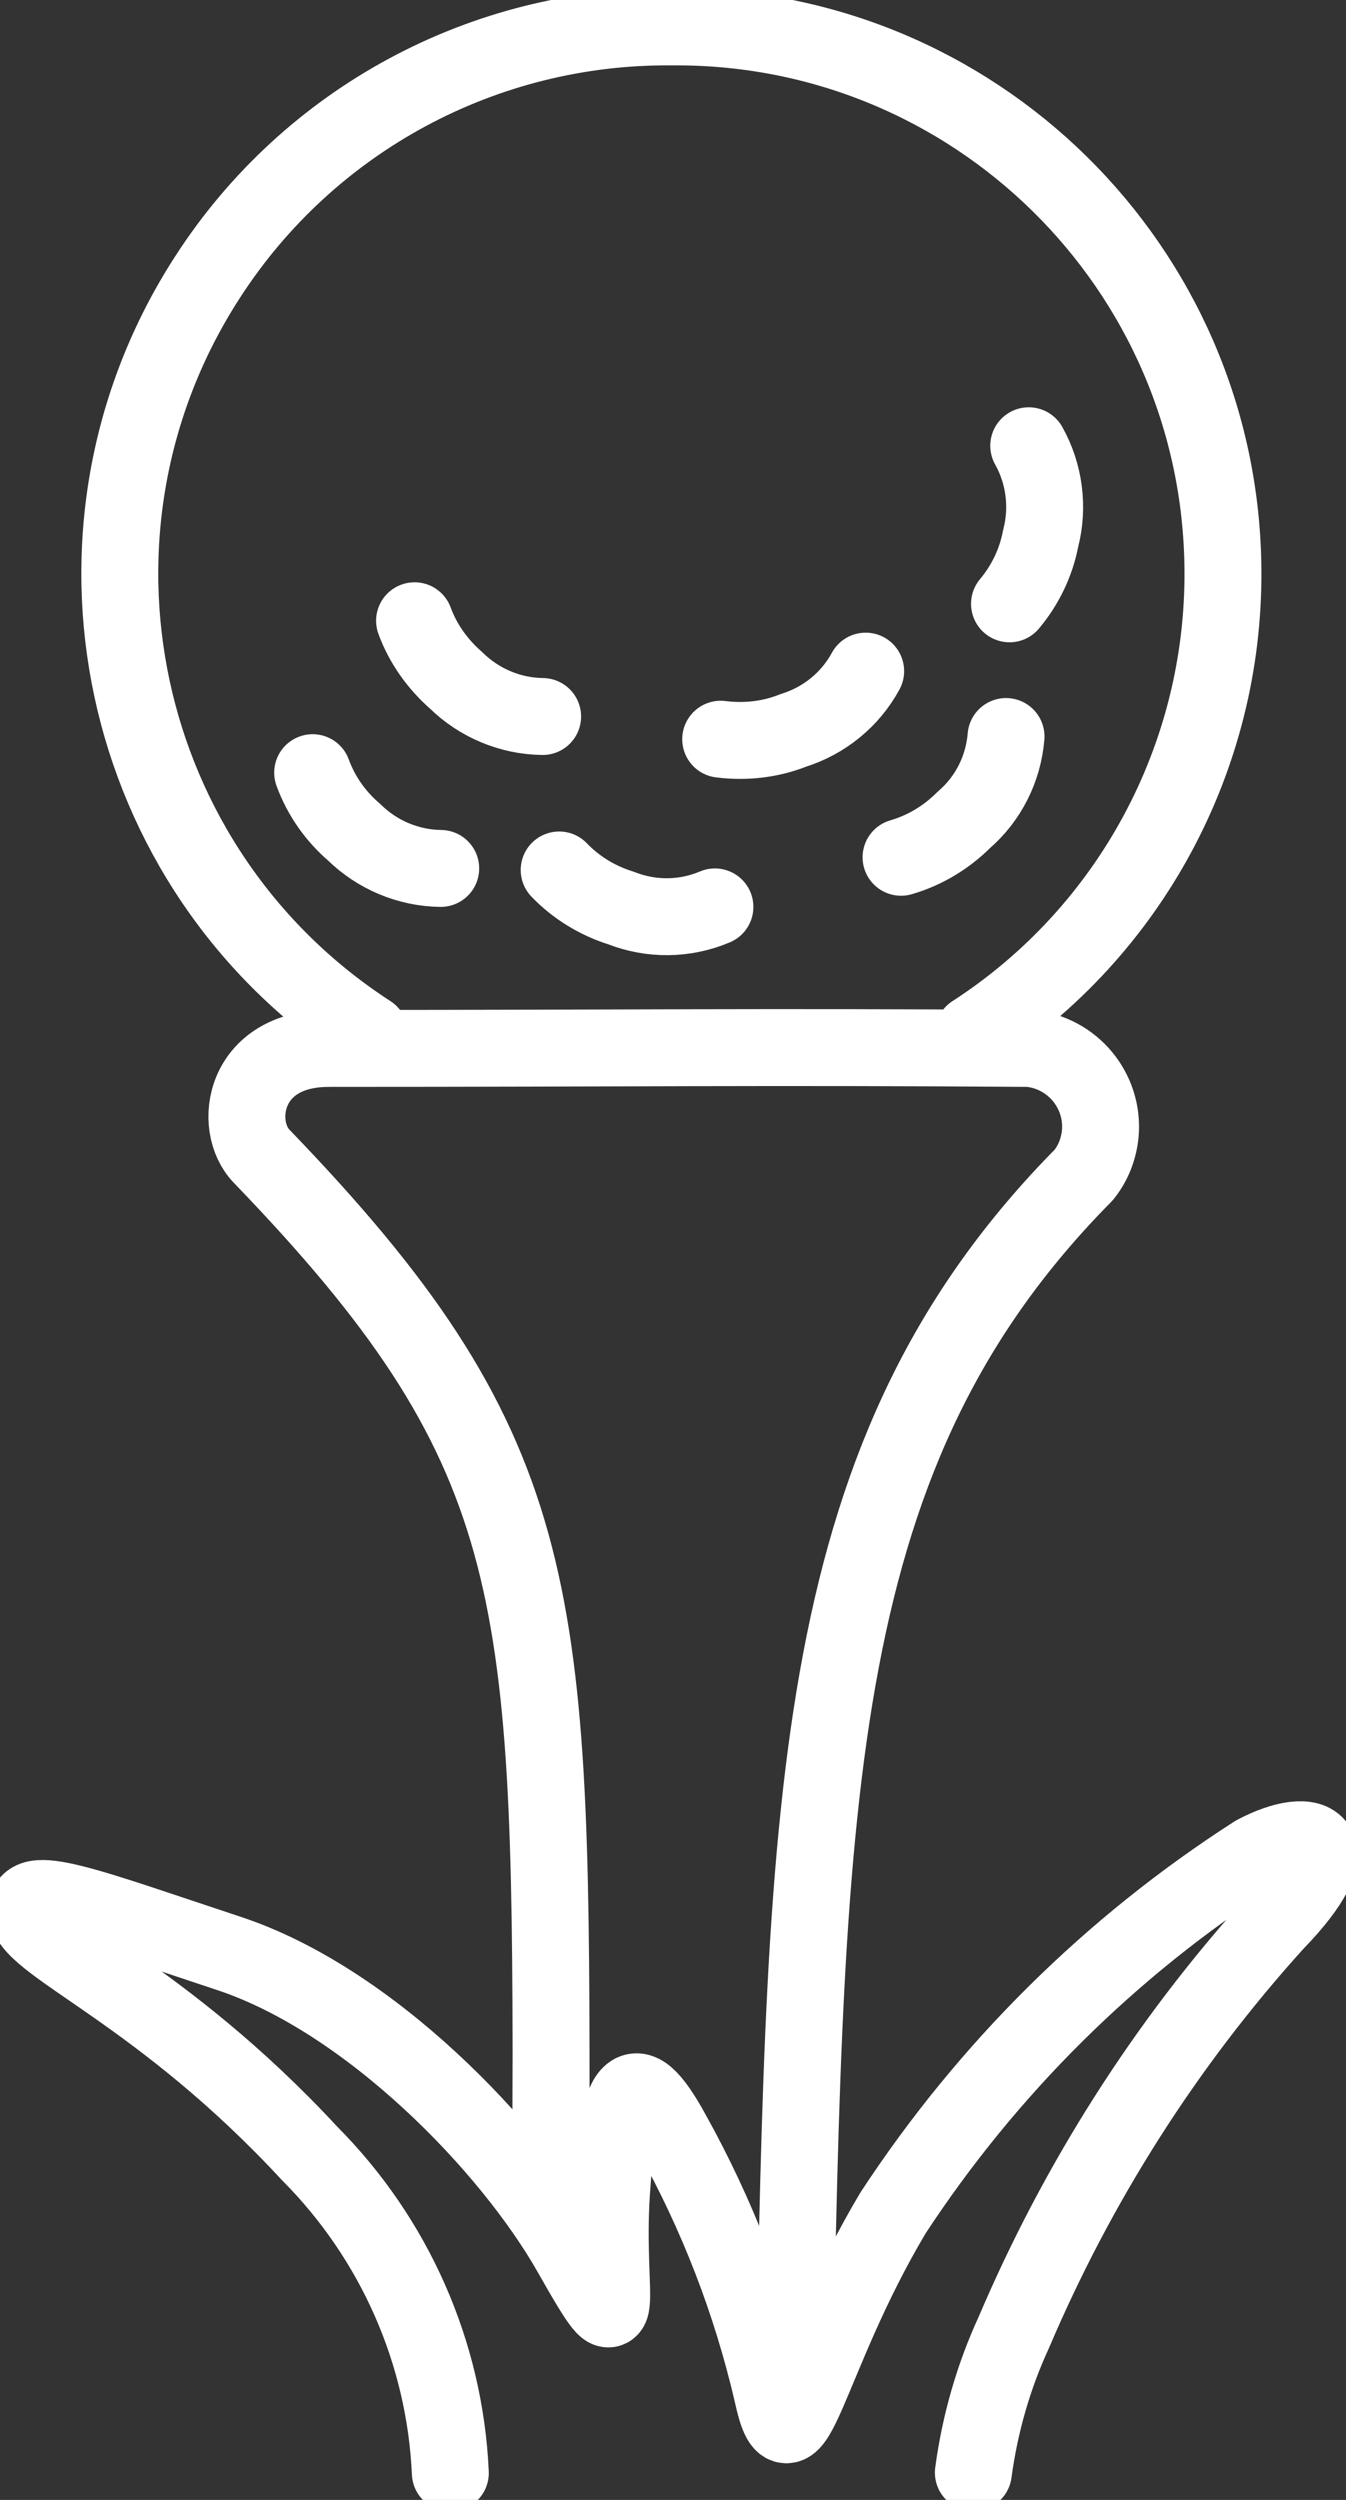 <?xml version="1.0" encoding="UTF-8"?>
<svg xmlns="http://www.w3.org/2000/svg" xmlns:xlink="http://www.w3.org/1999/xlink" id="Ebene_1" data-name="Ebene 1" width="35" height="65" viewBox="0 0 35 65">
  <rect x="0" y="0" width="35" height="65" fill="#333333" stroke="none"/>
  <defs>
    <style>
      .cls-1 {
        stroke: #fff;
        stroke-linecap: round;
        stroke-linejoin: round;
        stroke-width: 2px;
      }

      .cls-1, .cls-2, .cls-3 {
        fill: none;
      }

      .cls-3 {
        clip-path: url(#clippath);
      }
    </style>
    <clipPath id="clippath">
      <rect class="cls-2" y="0" width="35" height="65"></rect>
    </clipPath>
  </defs>
  <g id="Gruppe_130" data-name="Gruppe 130">
    <g class="cls-3">
      <g id="Gruppe_129" data-name="Gruppe 129">
        <path id="Pfad_429" data-name="Pfad 429" class="cls-1" d="m9.61,26.87C3.02,22.6,1.13,13.79,5.4,7.2,8.04,3.11,12.59.66,17.46.7c7.86-.07,14.28,6.25,14.34,14.11.04,4.87-2.41,9.42-6.49,12.06"></path>
        <path id="Pfad_430" data-name="Pfad 430" class="cls-1" d="m14.32,57.03s.01-5.48.01-2.6c0-13.2-.26-16.83-7.53-24.37-.76-.79-.48-2.8,1.75-2.8,7.75,0,11.24-.05,18.22,0,1.12.11,1.94,1.1,1.84,2.22-.04.39-.18.76-.43,1.07-7.1,7.18-7.22,15.91-7.53,31.67"></path>
        <path id="Pfad_431" data-name="Pfad 431" class="cls-1" d="m11.71,64.3c-.14-3.13-1.45-6.09-3.66-8.31-3.84-4.15-7.15-5.37-7.33-6.24s1.57-.17,5.23,1.04c3.66,1.21,7.33,5.02,8.9,7.79s.87,1.21,1.05-1.56.53-3.46,1.57-1.56c1.18,2.12,2.06,4.39,2.61,6.76.52,2.42.87-.87,3.14-4.68,2.45-3.74,5.65-6.92,9.42-9.34,1.54-.81,2.55-.3.52,1.79-2.85,3.15-5.14,6.76-6.8,10.66-.53,1.15-.88,2.38-1.05,3.64"></path>
        <path id="Pfad_432" data-name="Pfad 432" class="cls-1" d="m22.51,17.45c-.4.74-1.08,1.29-1.88,1.54-.6.24-1.25.31-1.89.23"></path>
        <path id="Pfad_433" data-name="Pfad 433" class="cls-1" d="m18.59,23.58c-.78.33-1.65.34-2.44.03-.61-.19-1.17-.53-1.61-.99"></path>
        <path id="Pfad_434" data-name="Pfad 434" class="cls-1" d="m11.46,22.58c-.84-.01-1.65-.35-2.25-.94-.49-.42-.86-.95-1.08-1.55"></path>
        <path id="Pfad_435" data-name="Pfad 435" class="cls-1" d="m14.11,18.63c-.84-.01-1.65-.35-2.25-.94-.48-.42-.86-.95-1.08-1.55"></path>
        <path id="Pfad_436" data-name="Pfad 436" class="cls-1" d="m26.75,11.59c.41.73.52,1.6.31,2.41-.12.63-.4,1.21-.81,1.7"></path>
        <path id="Pfad_437" data-name="Pfad 437" class="cls-1" d="m26.16,19.15c-.07.84-.46,1.62-1.1,2.17-.45.45-1.01.79-1.63.97"></path>
      </g>
    </g>
  </g>
</svg>
